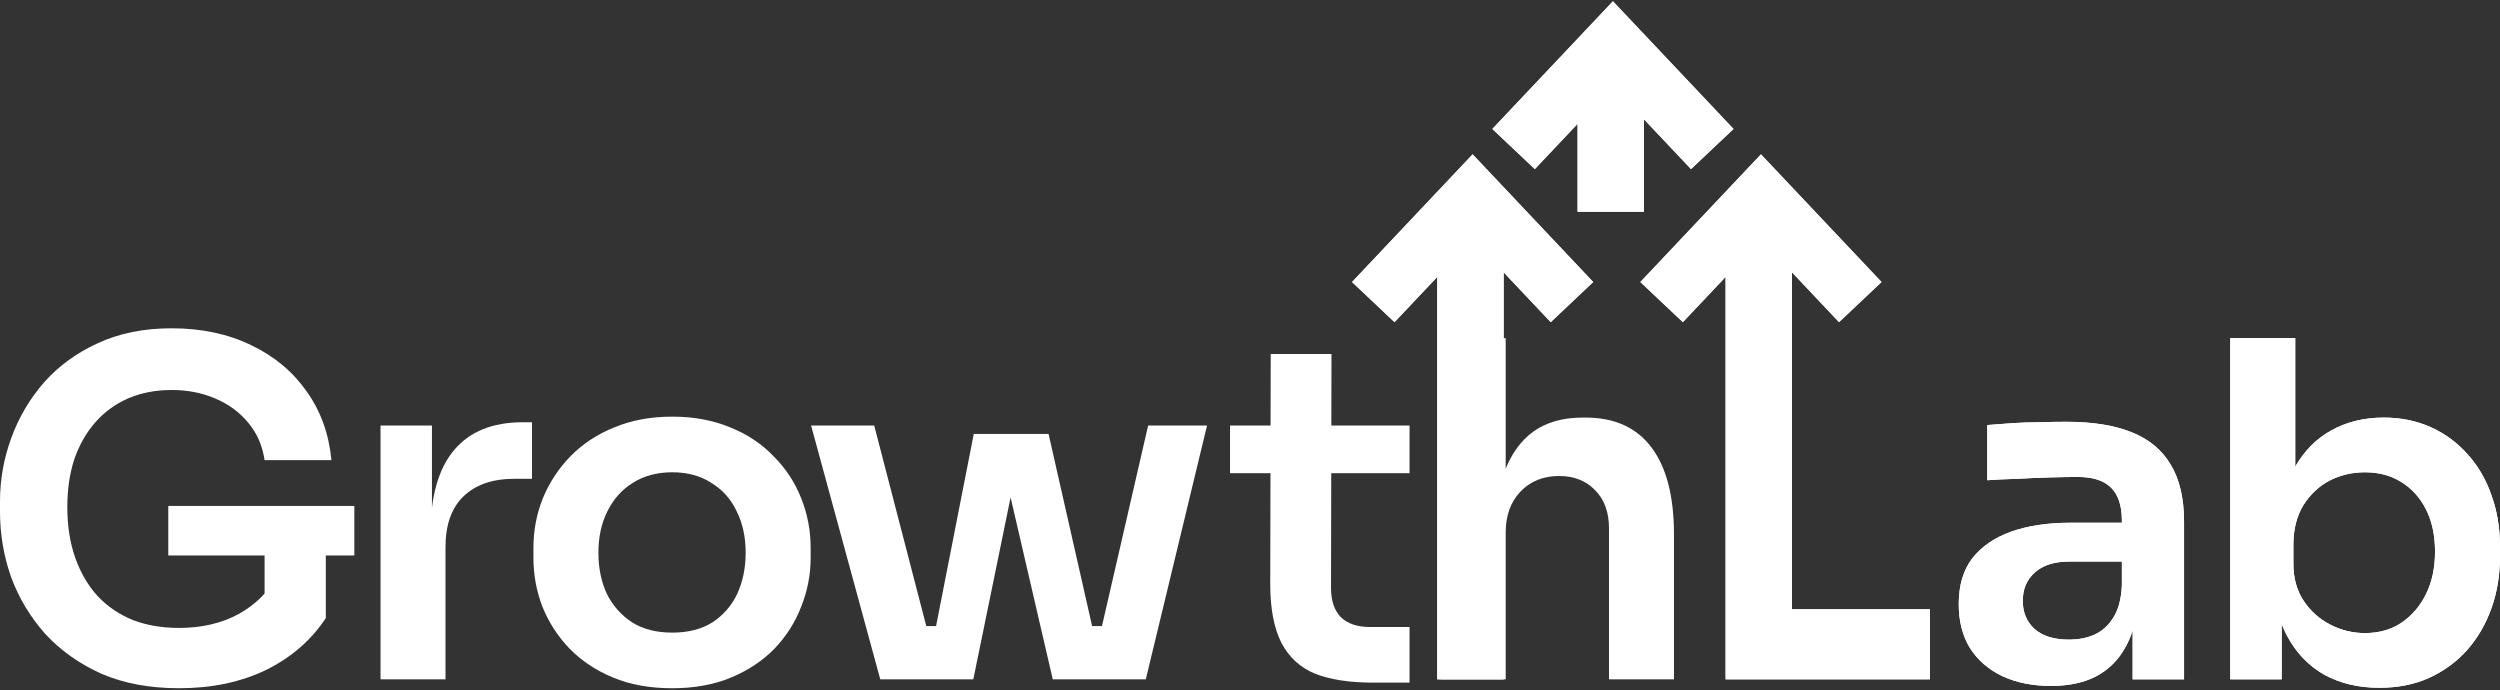 <svg width="192" height="53" viewBox="0 0 192 53" fill="none" xmlns="http://www.w3.org/2000/svg">
<rect x="0" y="0" width="192" height="53" fill="#333333" stroke="none"/>
<path d="M110.646 52.174V25.967H115.637V41.261H114.775C114.775 39.298 115.026 37.635 115.529 36.27C116.032 34.906 116.774 33.865 117.755 33.147C118.76 32.429 120.029 32.07 121.56 32.07H121.776C124.002 32.07 125.689 32.836 126.838 34.368C127.987 35.899 128.561 38.125 128.561 41.045V52.174H123.571V40.578C123.571 39.334 123.212 38.353 122.494 37.635C121.8 36.917 120.878 36.557 119.729 36.557C118.509 36.557 117.516 36.964 116.75 37.778C116.008 38.568 115.637 39.609 115.637 40.902V52.174H110.646Z" fill="white"/>
<path d="M105.453 52.426C103.658 52.426 102.174 52.198 101.001 51.744C99.852 51.265 98.991 50.475 98.416 49.374C97.842 48.249 97.555 46.742 97.555 44.851L97.591 27.188H102.258L102.222 45.174C102.222 46.131 102.473 46.873 102.976 47.4C103.502 47.902 104.244 48.154 105.202 48.154H108.253V52.426H105.453ZM94.467 36.342V32.68H108.253V36.342H94.467Z" fill="white"/>
<path d="M71.088 52.175L74.785 33.327H80.53L84.802 52.175H80.853L76.509 33.435H78.591L74.75 52.175H71.088ZM69.616 52.175L69.58 48.082H73.565V52.175H69.616ZM67.605 52.175L62.292 32.681H67.139L72.201 52.175H67.605ZM82.109 52.175V48.082H86.094L86.058 52.175H82.109ZM83.689 52.175L88.177 32.681H92.7L87.997 52.175H83.689Z" fill="white"/>
<path d="M51.63 52.857C49.907 52.857 48.387 52.582 47.07 52.031C45.754 51.481 44.641 50.739 43.732 49.805C42.822 48.848 42.128 47.771 41.649 46.574C41.195 45.378 40.967 44.133 40.967 42.841V42.087C40.967 40.746 41.207 39.478 41.685 38.281C42.188 37.061 42.894 35.983 43.803 35.05C44.737 34.093 45.862 33.351 47.178 32.824C48.495 32.274 49.978 31.998 51.63 31.998C53.281 31.998 54.765 32.274 56.081 32.824C57.398 33.351 58.511 34.093 59.42 35.05C60.354 35.983 61.06 37.061 61.538 38.281C62.017 39.478 62.257 40.746 62.257 42.087V42.841C62.257 44.133 62.017 45.378 61.538 46.574C61.084 47.771 60.402 48.848 59.492 49.805C58.583 50.739 57.47 51.481 56.153 52.031C54.837 52.582 53.329 52.857 51.63 52.857ZM51.63 48.585C52.85 48.585 53.88 48.322 54.717 47.795C55.555 47.244 56.189 46.514 56.62 45.605C57.051 44.672 57.266 43.618 57.266 42.446C57.266 41.249 57.039 40.196 56.584 39.286C56.153 38.353 55.507 37.623 54.645 37.096C53.808 36.546 52.803 36.271 51.63 36.271C50.457 36.271 49.44 36.546 48.578 37.096C47.741 37.623 47.094 38.353 46.64 39.286C46.185 40.196 45.958 41.249 45.958 42.446C45.958 43.618 46.173 44.672 46.604 45.605C47.059 46.514 47.705 47.244 48.542 47.795C49.38 48.322 50.409 48.585 51.63 48.585Z" fill="white"/>
<path d="M29.225 52.175V32.681H33.174V40.938H33.066C33.066 38.137 33.664 36.019 34.861 34.583C36.058 33.147 37.817 32.429 40.139 32.429H40.856V36.773H39.492C37.817 36.773 36.513 37.228 35.579 38.137C34.67 39.023 34.215 40.315 34.215 42.015V52.175H29.225Z" fill="white"/>
<path d="M13.75 52.856C11.5 52.856 9.514 52.486 7.79 51.744C6.091 50.978 4.655 49.961 3.482 48.692C2.334 47.4 1.46 45.952 0.862 44.348C0.287 42.721 0 41.033 0 39.286V38.496C0 36.845 0.287 35.229 0.862 33.65C1.436 32.07 2.274 30.646 3.375 29.377C4.5 28.109 5.876 27.104 7.503 26.362C9.155 25.596 11.046 25.213 13.176 25.213C15.473 25.213 17.508 25.644 19.279 26.505C21.05 27.343 22.474 28.528 23.551 30.059C24.628 31.567 25.262 33.327 25.454 35.337H20.32C20.152 34.212 19.733 33.255 19.063 32.465C18.393 31.651 17.544 31.029 16.514 30.598C15.509 30.167 14.396 29.952 13.176 29.952C11.955 29.952 10.842 30.167 9.837 30.598C8.856 31.029 8.018 31.639 7.324 32.429C6.63 33.219 6.091 34.164 5.708 35.265C5.349 36.366 5.17 37.587 5.17 38.927C5.17 40.387 5.373 41.691 5.78 42.84C6.187 43.989 6.761 44.97 7.503 45.784C8.245 46.574 9.143 47.184 10.196 47.615C11.249 48.022 12.434 48.225 13.75 48.225C15.497 48.225 17.029 47.866 18.345 47.148C19.662 46.406 20.619 45.449 21.217 44.276L20.32 48.405V41.656H25.023V47.471C23.898 49.171 22.366 50.499 20.428 51.456C18.489 52.39 16.263 52.856 13.75 52.856ZM12.924 42.661V38.855H27.213V42.661H12.924Z" fill="white"/>
<path d="M144.501 21.659L135.241 11.854L125.98 21.659L129.243 24.741L132.526 21.265V52.175H148.214V46.79H137.624V20.913L141.238 24.741L144.501 21.659Z" fill="white"/>
<path d="M144.501 21.659L135.241 11.854L125.98 21.659L129.243 24.741L132.526 21.265V52.175H148.214V46.79H137.624V20.913L141.238 24.741L144.501 21.659Z" fill="white"/>
<path fill-rule="evenodd" clip-rule="evenodd" d="M178.501 51.816C179.722 52.486 181.134 52.821 182.738 52.821C184.15 52.821 185.418 52.57 186.543 52.067C187.692 51.541 188.673 50.823 189.487 49.913C190.301 48.98 190.923 47.903 191.354 46.682C191.785 45.462 192 44.145 192 42.733V41.979C192 40.567 191.785 39.263 191.354 38.066C190.947 36.869 190.349 35.828 189.559 34.943C188.769 34.033 187.823 33.327 186.723 32.825C185.622 32.322 184.401 32.071 183.061 32.071C181.553 32.071 180.201 32.406 179.004 33.076C177.885 33.702 176.976 34.621 176.275 35.834V25.968H171.285V52.175H175.234V47.938C175.352 48.237 175.484 48.525 175.629 48.8C176.323 50.117 177.281 51.122 178.501 51.816ZM184.425 47.831C183.635 48.358 182.702 48.621 181.625 48.621C180.691 48.621 179.806 48.406 178.968 47.975C178.13 47.544 177.448 46.934 176.922 46.144C176.395 45.354 176.132 44.397 176.132 43.272V41.836C176.132 40.663 176.383 39.658 176.886 38.82C177.412 37.982 178.082 37.348 178.896 36.917C179.734 36.486 180.643 36.271 181.625 36.271C182.702 36.271 183.635 36.522 184.425 37.025C185.239 37.528 185.873 38.234 186.328 39.143C186.782 40.053 187.01 41.13 187.01 42.374C187.01 43.595 186.782 44.672 186.328 45.605C185.873 46.539 185.239 47.281 184.425 47.831Z" fill="white"/>
<path fill-rule="evenodd" clip-rule="evenodd" d="M178.501 51.816C179.722 52.486 181.134 52.821 182.738 52.821C184.15 52.821 185.418 52.57 186.543 52.067C187.692 51.541 188.673 50.823 189.487 49.913C190.301 48.98 190.923 47.903 191.354 46.682C191.785 45.462 192 44.145 192 42.733V41.979C192 40.567 191.785 39.263 191.354 38.066C190.947 36.869 190.349 35.828 189.559 34.943C188.769 34.033 187.823 33.327 186.723 32.825C185.622 32.322 184.401 32.071 183.061 32.071C181.553 32.071 180.201 32.406 179.004 33.076C177.885 33.702 176.976 34.621 176.275 35.834V25.968H171.285V52.175H175.234V47.938C175.352 48.237 175.484 48.525 175.629 48.8C176.323 50.117 177.281 51.122 178.501 51.816ZM184.425 47.831C183.635 48.358 182.702 48.621 181.625 48.621C180.691 48.621 179.806 48.406 178.968 47.975C178.13 47.544 177.448 46.934 176.922 46.144C176.395 45.354 176.132 44.397 176.132 43.272V41.836C176.132 40.663 176.383 39.658 176.886 38.82C177.412 37.982 178.082 37.348 178.896 36.917C179.734 36.486 180.643 36.271 181.625 36.271C182.702 36.271 183.635 36.522 184.425 37.025C185.239 37.528 185.873 38.234 186.328 39.143C186.782 40.053 187.01 41.13 187.01 42.374C187.01 43.595 186.782 44.672 186.328 45.605C185.873 46.539 185.239 47.281 184.425 47.831Z" fill="white"/>
<path fill-rule="evenodd" clip-rule="evenodd" d="M163.786 48.421V52.175H167.735V40.077C167.735 38.258 167.388 36.786 166.694 35.661C166.024 34.536 165.018 33.71 163.678 33.184C162.362 32.657 160.698 32.394 158.688 32.394C158.042 32.394 157.348 32.406 156.606 32.43C155.888 32.43 155.182 32.454 154.487 32.502C153.793 32.549 153.171 32.597 152.621 32.645V36.881C153.291 36.834 154.045 36.798 154.882 36.774C155.744 36.726 156.594 36.69 157.431 36.666C158.269 36.642 158.987 36.63 159.585 36.63C160.734 36.63 161.584 36.905 162.134 37.456C162.685 38.006 162.96 38.844 162.96 39.969V40.148H158.975C157.252 40.148 155.744 40.376 154.452 40.831C153.183 41.285 152.19 41.967 151.472 42.877C150.778 43.786 150.431 44.959 150.431 46.395C150.431 47.712 150.718 48.836 151.292 49.77C151.891 50.703 152.716 51.421 153.769 51.924C154.846 52.426 156.091 52.678 157.503 52.678C158.867 52.678 160.016 52.438 160.95 51.96C161.907 51.457 162.649 50.739 163.175 49.806C163.422 49.387 163.626 48.926 163.786 48.421ZM162.96 44.959V43.128H158.903C157.754 43.128 156.869 43.415 156.247 43.99C155.648 44.54 155.349 45.258 155.349 46.144C155.349 47.029 155.648 47.747 156.247 48.298C156.869 48.848 157.754 49.124 158.903 49.124C159.597 49.124 160.232 49.004 160.806 48.764C161.404 48.501 161.895 48.071 162.278 47.472C162.685 46.85 162.912 46.012 162.96 44.959Z" fill="white"/>
<path fill-rule="evenodd" clip-rule="evenodd" d="M163.786 48.421V52.175H167.735V40.077C167.735 38.258 167.388 36.786 166.694 35.661C166.024 34.536 165.018 33.71 163.678 33.184C162.362 32.657 160.698 32.394 158.688 32.394C158.042 32.394 157.348 32.406 156.606 32.43C155.888 32.43 155.182 32.454 154.487 32.502C153.793 32.549 153.171 32.597 152.621 32.645V36.881C153.291 36.834 154.045 36.798 154.882 36.774C155.744 36.726 156.594 36.69 157.431 36.666C158.269 36.642 158.987 36.63 159.585 36.63C160.734 36.63 161.584 36.905 162.134 37.456C162.685 38.006 162.96 38.844 162.96 39.969V40.148H158.975C157.252 40.148 155.744 40.376 154.452 40.831C153.183 41.285 152.19 41.967 151.472 42.877C150.778 43.786 150.431 44.959 150.431 46.395C150.431 47.712 150.718 48.836 151.292 49.77C151.891 50.703 152.716 51.421 153.769 51.924C154.846 52.426 156.091 52.678 157.503 52.678C158.867 52.678 160.016 52.438 160.95 51.96C161.907 51.457 162.649 50.739 163.175 49.806C163.422 49.387 163.626 48.926 163.786 48.421ZM162.96 44.959V43.128H158.903C157.754 43.128 156.869 43.415 156.247 43.99C155.648 44.54 155.349 45.258 155.349 46.144C155.349 47.029 155.648 47.747 156.247 48.298C156.869 48.848 157.754 49.124 158.903 49.124C159.597 49.124 160.232 49.004 160.806 48.764C161.404 48.501 161.895 48.071 162.278 47.472C162.685 46.85 162.912 46.012 162.96 44.959Z" fill="white"/>
<path d="M122.357 21.659L113.097 11.854L103.837 21.659L107.099 24.741L110.382 21.265V52.175H115.48V46.79V20.913L119.095 24.741L122.357 21.659Z" fill="white"/>
<path d="M122.357 21.659L113.097 11.854L103.837 21.659L107.099 24.741L110.382 21.265V52.175H115.48V46.79V20.913L119.095 24.741L122.357 21.659Z" fill="white"/>
<path d="M133.133 9.904L123.873 0.099L114.612 9.904L117.875 12.985L121.158 9.51V16.262H126.255V9.158L129.87 12.985L133.133 9.904Z" fill="white"/>
<path d="M133.133 9.904L123.873 0.099L114.612 9.904L117.875 12.985L121.158 9.51V16.262H126.255V9.158L129.87 12.985L133.133 9.904Z" fill="white"/>
</svg>
